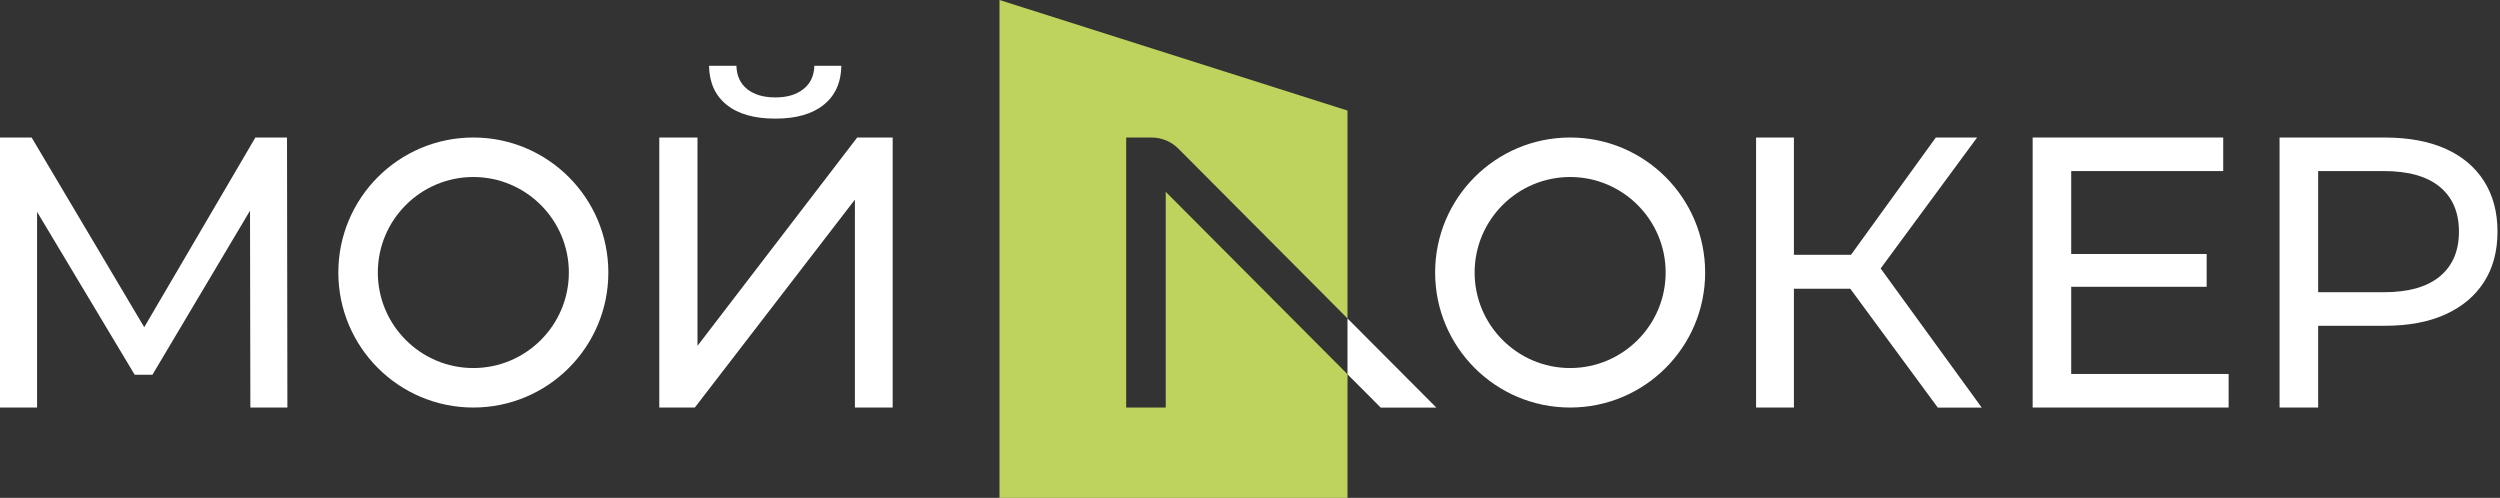 <?xml version="1.0" encoding="UTF-8"?> <svg xmlns="http://www.w3.org/2000/svg" width="231" height="46" viewBox="0 0 231 46" fill="none"><rect x="0" y="0" width="231" height="46" fill="#333333" stroke="none"/><path d="M106.412 12.709C107.339 12.709 108.216 13.075 108.879 13.733L122.686 27.591L124.509 29.428V10.217L92.353 0V46H124.509V34.582L122.686 32.751L107.714 17.724V37.658H104.059V12.706H106.415L106.412 12.709Z" fill="#BED35D"></path><path d="M0 37.658V12.709H2.924L14.116 31.563H12.548L23.596 12.709H26.52L26.555 37.658H23.134L23.099 18.089H23.92L14.083 34.628H12.445L2.535 18.089H3.426V37.658H0.003H0Z" fill="white"></path><path d="M60.918 37.658V12.708H64.447V31.957L79.204 12.708H82.484V37.658H78.993V18.444L64.2 37.658H60.92H60.918ZM71.645 10.961C69.697 10.961 68.192 10.534 67.137 9.678C66.078 8.823 65.54 7.624 65.515 6.078H68.045C68.069 7.005 68.401 7.725 69.042 8.236C69.683 8.746 70.55 9.002 71.645 9.002C72.74 9.002 73.577 8.746 74.229 8.236C74.881 7.725 75.221 7.005 75.246 6.078H77.74C77.716 7.622 77.175 8.823 76.118 9.678C75.061 10.534 73.569 10.961 71.645 10.961Z" fill="white"></path><path d="M162.262 37.658V12.709H165.757V37.658H162.262ZM164.686 26.681V23.542H172.778V26.681H164.686ZM173.205 25.575L169.925 25.075L178.87 12.706H182.685L173.205 25.575ZM179.049 37.658L169.996 25.363L172.881 23.58L183.112 37.661H179.049V37.658Z" fill="white"></path><path d="M191.382 34.555H205.925V37.656H187.817V12.706H205.425V15.806H191.38V34.555H191.382ZM191.062 23.469H203.895V26.499H191.062V23.469Z" fill="white"></path><path d="M210.632 37.658V12.709H220.362C222.549 12.709 224.413 13.054 225.957 13.741C227.5 14.431 228.69 15.428 229.522 16.735C230.353 18.042 230.769 19.599 230.769 21.404C230.769 23.208 230.353 24.762 229.522 26.056C228.69 27.352 227.503 28.349 225.957 29.05C224.413 29.751 222.547 30.102 220.362 30.102H212.591L214.197 28.425V37.655H210.632V37.658ZM214.197 28.784L212.591 27.001H220.256C222.536 27.001 224.264 26.515 225.44 25.539C226.617 24.564 227.207 23.186 227.207 21.404C227.207 19.621 226.62 18.244 225.44 17.268C224.264 16.293 222.536 15.806 220.256 15.806H212.591L214.197 14.024V28.781V28.784Z" fill="white"></path><path d="M132.72 37.663H127.579L124.509 34.587V29.425L132.72 37.663Z" fill="white"></path><path d="M145.081 16.355C149.947 16.355 153.906 20.314 153.906 25.181C153.906 30.047 149.947 34.007 145.081 34.007C140.214 34.007 136.255 30.047 136.255 25.181C136.255 20.314 140.214 16.355 145.081 16.355ZM145.081 12.706C138.19 12.706 132.606 18.293 132.606 25.181C132.606 32.069 138.19 37.656 145.081 37.656C151.972 37.656 157.556 32.069 157.556 25.181C157.556 18.293 151.969 12.706 145.081 12.706Z" fill="white"></path><path d="M43.736 16.355C48.603 16.355 52.562 20.314 52.562 25.181C52.562 30.047 48.603 34.007 43.736 34.007C38.87 34.007 34.911 30.047 34.911 25.181C34.911 20.314 38.87 16.355 43.736 16.355ZM43.736 12.706C36.846 12.706 31.262 18.293 31.262 25.181C31.262 32.069 36.846 37.656 43.736 37.656C50.627 37.656 56.211 32.069 56.211 25.181C56.211 18.293 50.625 12.706 43.736 12.706Z" fill="white"></path></svg> 